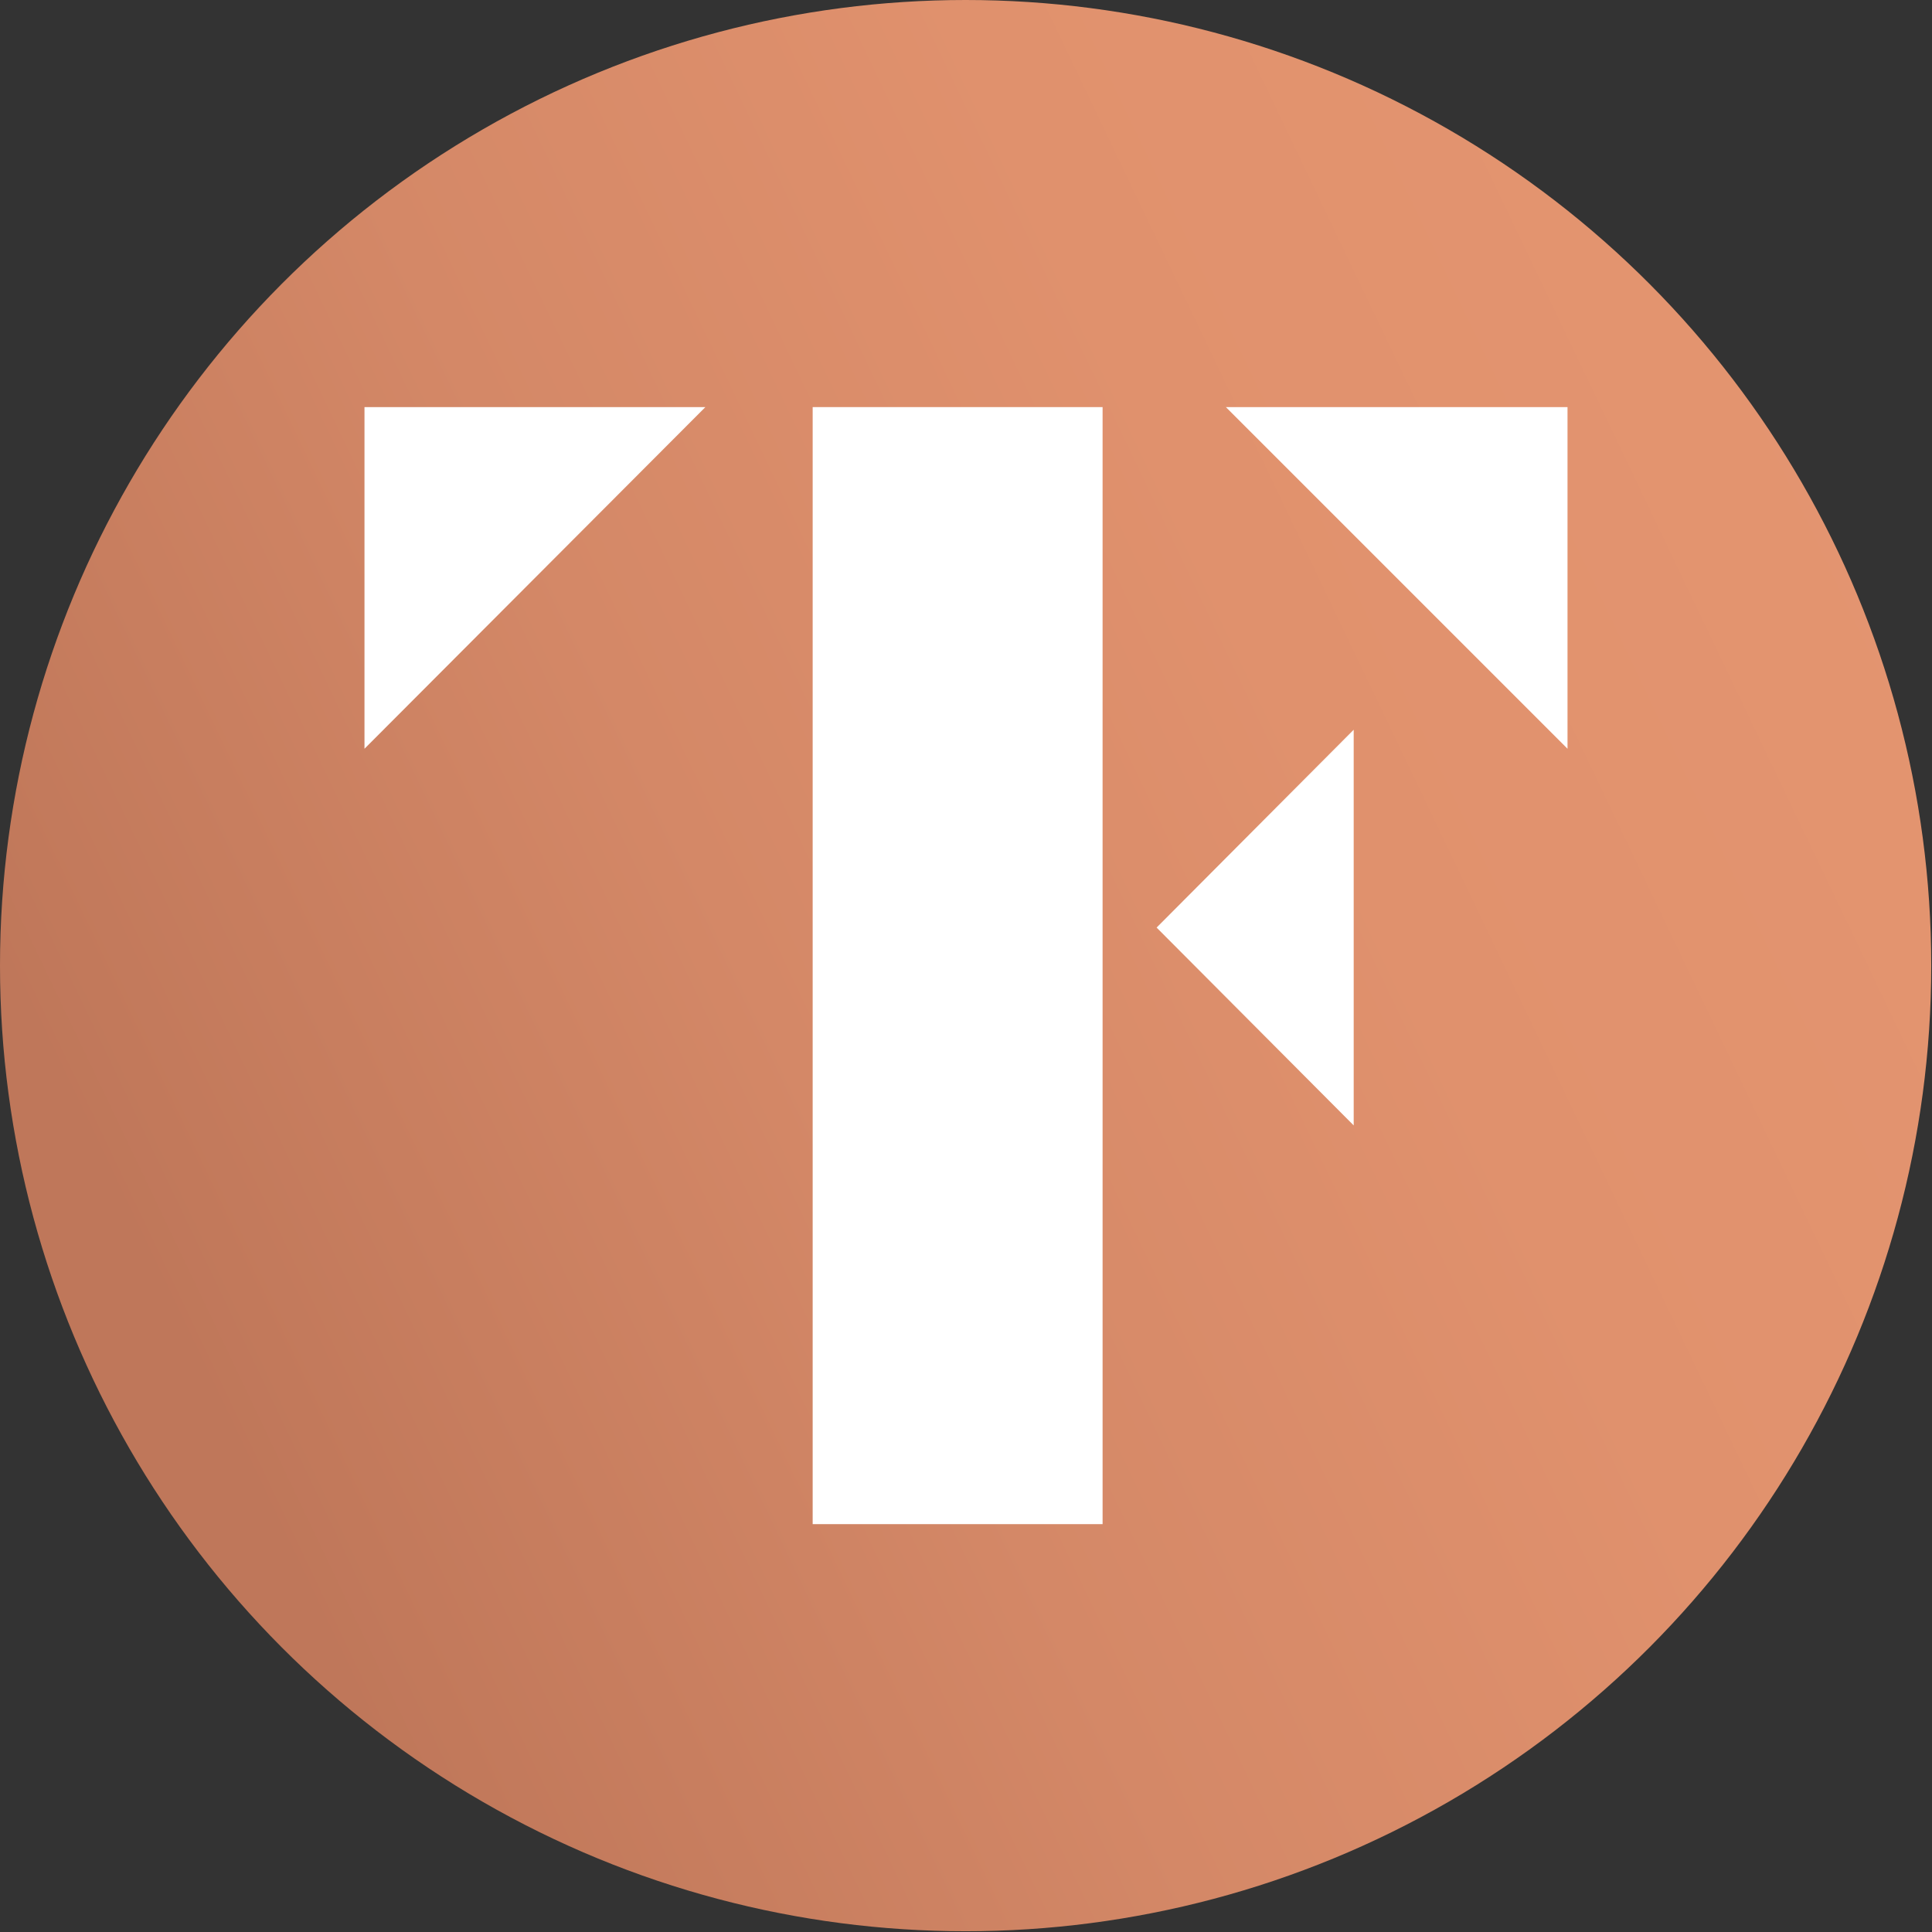 <?xml version="1.0" encoding="UTF-8"?>
<svg id="_Слой_2" data-name="Слой 2" xmlns="http://www.w3.org/2000/svg" xmlns:xlink="http://www.w3.org/1999/xlink" viewBox="0 0 25.39 25.39">
  <rect x="0" y="0" width="25.39" height="25.39" fill="#333333" stroke="none"/>
  <defs>
    <style>
      .cls-1 {
        fill: #fff;
      }

      .cls-2 {
        fill: url(#_Безымянный_градиент_13);
      }
    </style>
    <linearGradient id="_Безымянный_градиент_13" data-name="Безымянный градиент 13" x1="2.36" y1="17.63" x2="25.27" y2="6.68" gradientUnits="userSpaceOnUse">
      <stop offset="0" stop-color="#bf775a"/>
      <stop offset=".04" stop-color="#c2795b"/>
      <stop offset=".35" stop-color="#d48867"/>
      <stop offset=".66" stop-color="#e0916d"/>
      <stop offset="1" stop-color="#e49570"/>
    </linearGradient>
  </defs>
  <g id="_Слой_1-2" data-name="Слой 1">
    <g>
      <circle class="cls-2" cx="12.69" cy="12.69" r="12.69"/>
      <g>
        <polyline class="cls-1" points="4.79 9.84 4.79 5.35 9.27 5.35"/>
        <polyline class="cls-1" points="16.11 5.35 20.6 5.35 20.6 9.84"/>
        <rect class="cls-1" x="10.68" y="5.35" width="3.81" height="14.68"/>
        <polyline class="cls-1" points="17.79 14.79 15.2 12.19 17.79 9.59"/>
      </g>
    </g>
  </g>
</svg>